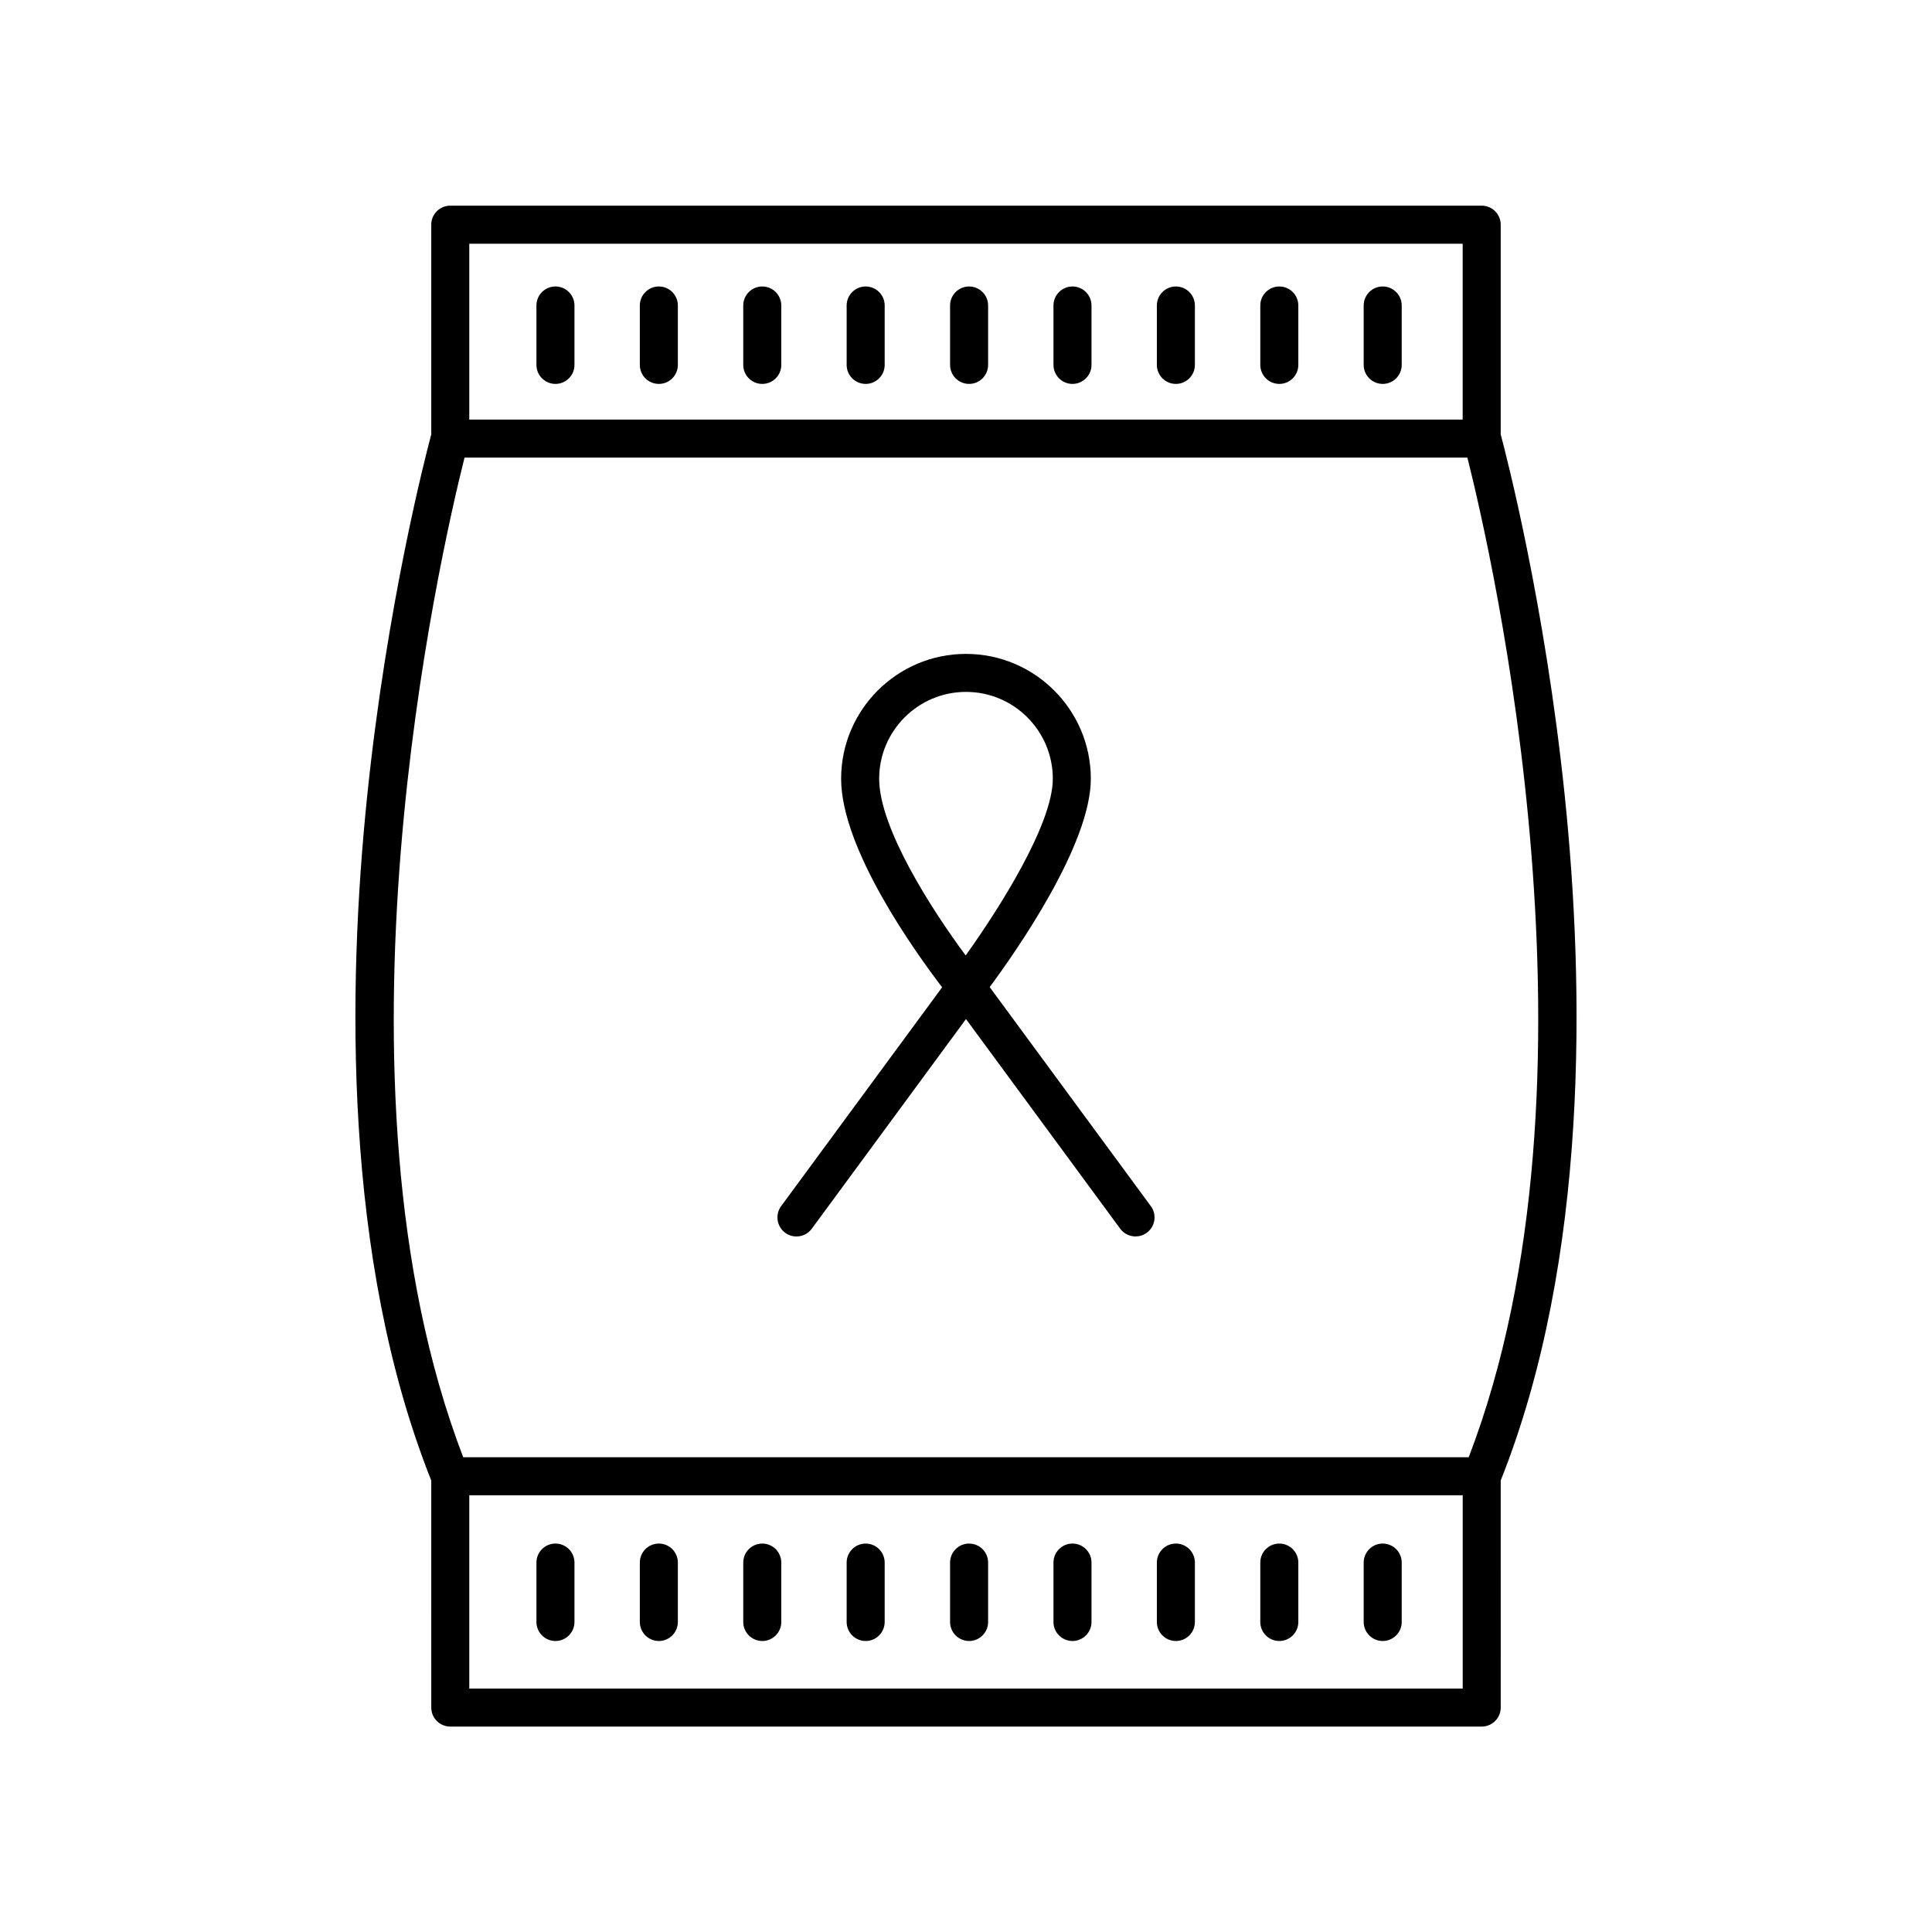 <?xml version="1.0" encoding="UTF-8"?>
<!-- Uploaded to: ICON Repo, www.iconrepo.com, Generator: ICON Repo Mixer Tools -->
<svg fill="#000000" width="800px" height="800px" version="1.1" viewBox="144 144 512 512" xmlns="http://www.w3.org/2000/svg">
 <g>
  <path d="m350.03 466.63c0 1.551 0.711 3.078 2.051 4.07 0.902 0.66 1.945 0.977 2.984 0.977 1.547 0 3.074-0.711 4.066-2.051l40.867-55.566 40.867 55.559c0.988 1.34 2.516 2.051 4.066 2.051 1.039 0 2.082-0.316 2.984-0.977 1.344-0.988 2.055-2.519 2.051-4.07 0-1.031-0.316-2.082-0.977-2.977l-42.711-58.055c7.144-9.652 26.801-37.789 26.801-55.211 0-18.246-14.844-33.09-33.086-33.09-18.242 0-33.086 14.844-33.086 33.09 0 18.633 19.785 46.133 26.766 55.262l-42.668 58.004c-0.656 0.902-0.977 1.949-0.977 2.984zm49.969-139.27c12.691 0 23.008 10.324 23.008 23.016 0 12.066-14.273 34.52-23.09 46.828-8.805-11.863-22.93-33.676-22.93-46.828 0-12.688 10.32-23.016 23.012-23.016z"/>
  <path d="m258.29 596.52c0 2.781 2.258 5.039 5.039 5.039h273.34c2.781 0 5.039-2.258 5.039-5.039l-0.004-60.176c23.434-58.84 22.176-131.06 16.977-181.41-5.25-50.812-15.477-90.207-16.977-95.801v-55.59c0-2.781-2.258-5.039-5.039-5.039h-273.34c-2.781 0-5.039 2.258-5.039 5.039v55.59c-1.496 5.594-11.73 44.984-16.977 95.801-5.203 50.344-6.453 122.57 16.977 181.41zm10.074-5.039v-51.219h263.27v51.223h-263.27zm263.26-382.89v46.602h-263.26v-46.602zm-264.52 56.676h265.77c6.43 25.496 38.617 165.31 0.348 264.92h-266.46c-38.242-99.551-6.074-239.41 0.348-264.92z"/>
  <path d="m510.43 245.74c2.781 0 5.039-2.258 5.039-5.039v-15.742c0-2.781-2.258-5.039-5.039-5.039s-5.039 2.258-5.039 5.039v15.742c0 2.781 2.258 5.039 5.039 5.039z"/>
  <path d="m483.03 245.74c2.781 0 5.039-2.258 5.039-5.039v-15.742c0-2.781-2.258-5.039-5.039-5.039s-5.039 2.258-5.039 5.039v15.742c0 2.781 2.258 5.039 5.039 5.039z"/>
  <path d="m455.62 245.74c2.781 0 5.039-2.258 5.039-5.039v-15.742c0-2.781-2.258-5.039-5.039-5.039s-5.039 2.258-5.039 5.039v15.742c0 2.781 2.258 5.039 5.039 5.039z"/>
  <path d="m428.22 245.74c2.781 0 5.039-2.258 5.039-5.039v-15.742c0-2.781-2.258-5.039-5.039-5.039s-5.039 2.258-5.039 5.039v15.742c0 2.781 2.254 5.039 5.039 5.039z"/>
  <path d="m400.82 245.74c2.781 0 5.039-2.258 5.039-5.039v-15.742c0-2.781-2.258-5.039-5.039-5.039s-5.039 2.258-5.039 5.039v15.742c0 2.781 2.258 5.039 5.039 5.039z"/>
  <path d="m373.41 245.74c2.781 0 5.039-2.258 5.039-5.039v-15.742c0-2.781-2.258-5.039-5.039-5.039s-5.039 2.258-5.039 5.039v15.742c0 2.781 2.25 5.039 5.039 5.039z"/>
  <path d="m346.01 245.74c2.781 0 5.039-2.258 5.039-5.039v-15.742c0-2.781-2.258-5.039-5.039-5.039s-5.039 2.258-5.039 5.039v15.742c0 2.781 2.25 5.039 5.039 5.039z"/>
  <path d="m318.6 245.74c2.781 0 5.039-2.258 5.039-5.039v-15.742c0-2.781-2.258-5.039-5.039-5.039s-5.039 2.258-5.039 5.039v15.742c0.004 2.781 2.258 5.039 5.039 5.039z"/>
  <path d="m291.2 245.74c2.781 0 5.039-2.258 5.039-5.039v-15.742c0-2.781-2.258-5.039-5.039-5.039s-5.039 2.258-5.039 5.039v15.742c0.004 2.781 2.258 5.039 5.039 5.039z"/>
  <path d="m510.43 553.06c-2.781 0-5.039 2.258-5.039 5.039v15.742c0 2.781 2.258 5.039 5.039 5.039s5.039-2.258 5.039-5.039v-15.742c0-2.785-2.258-5.039-5.039-5.039z"/>
  <path d="m483.03 553.06c-2.781 0-5.039 2.258-5.039 5.039v15.742c0 2.781 2.258 5.039 5.039 5.039s5.039-2.258 5.039-5.039v-15.742c-0.004-2.785-2.254-5.039-5.039-5.039z"/>
  <path d="m455.62 553.06c-2.781 0-5.039 2.258-5.039 5.039v15.742c0 2.781 2.258 5.039 5.039 5.039s5.039-2.258 5.039-5.039v-15.742c0-2.785-2.258-5.039-5.039-5.039z"/>
  <path d="m428.22 553.06c-2.781 0-5.039 2.258-5.039 5.039v15.742c0 2.781 2.258 5.039 5.039 5.039s5.039-2.258 5.039-5.039v-15.742c0-2.785-2.258-5.039-5.039-5.039z"/>
  <path d="m400.82 553.06c-2.781 0-5.039 2.258-5.039 5.039v15.742c0 2.781 2.258 5.039 5.039 5.039s5.039-2.258 5.039-5.039v-15.742c-0.004-2.785-2.258-5.039-5.039-5.039z"/>
  <path d="m373.41 553.06c-2.781 0-5.039 2.258-5.039 5.039v15.742c0 2.781 2.258 5.039 5.039 5.039s5.039-2.258 5.039-5.039v-15.742c-0.004-2.785-2.258-5.039-5.039-5.039z"/>
  <path d="m346.01 553.06c-2.781 0-5.039 2.258-5.039 5.039v15.742c0 2.781 2.258 5.039 5.039 5.039s5.039-2.258 5.039-5.039v-15.742c-0.004-2.785-2.258-5.039-5.039-5.039z"/>
  <path d="m318.6 553.06c-2.781 0-5.039 2.258-5.039 5.039v15.742c0 2.781 2.258 5.039 5.039 5.039s5.039-2.258 5.039-5.039v-15.742c0-2.785-2.258-5.039-5.039-5.039z"/>
  <path d="m291.2 553.06c-2.781 0-5.039 2.258-5.039 5.039v15.742c0 2.781 2.258 5.039 5.039 5.039s5.039-2.258 5.039-5.039v-15.742c0-2.785-2.258-5.039-5.039-5.039z"/>
 </g>
</svg>